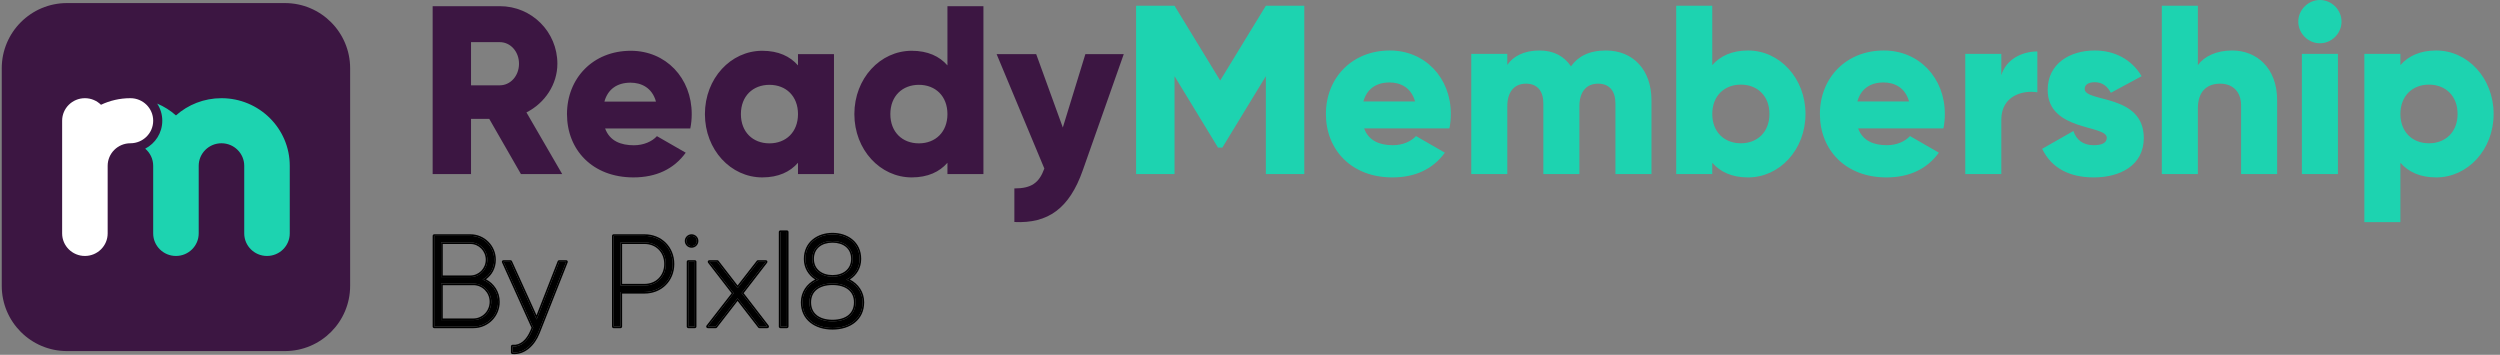 <svg width="303" height="43" viewBox="0 0 303 43" fill="none" xmlns="http://www.w3.org/2000/svg">
<rect x="0" y="0" width="303" height="43" fill="#808080" stroke="none"/>
<path d="M34.529 0.372H8.12C3.753 0.372 0.212 3.913 0.212 8.28V34.642C0.212 39.01 3.753 42.55 8.12 42.55H34.529C38.896 42.55 42.437 39.01 42.437 34.642V8.28C42.437 3.913 38.896 0.372 34.529 0.372Z" fill="#3C1642"/>
<path fill-rule="evenodd" clip-rule="evenodd" d="M15.807 11.901C14.53 11.901 13.319 12.188 12.239 12.7C11.74 12.206 11.051 11.901 10.29 11.901C8.766 11.901 7.531 13.124 7.531 14.632V17.364V20.095V22.827V25.558V28.29C7.531 29.799 8.766 31.022 10.29 31.022C11.813 31.022 13.049 29.799 13.049 28.29V25.558V22.827V20.095C13.049 18.587 14.284 17.364 15.807 17.364C17.331 17.364 18.566 16.141 18.566 14.632C18.566 13.124 17.331 11.901 15.807 11.901Z" fill="white"/>
<path fill-rule="evenodd" clip-rule="evenodd" d="M21.325 13.988C20.655 13.395 19.888 12.908 19.049 12.554C19.441 13.152 19.669 13.866 19.669 14.632C19.669 16.103 18.83 17.38 17.6 18.02C18.191 18.521 18.566 19.264 18.566 20.095V25.558V28.29C18.566 29.799 19.801 31.022 21.325 31.022C22.848 31.022 24.083 29.799 24.083 28.29V25.558V20.095C24.083 18.587 25.318 17.364 26.842 17.364C28.366 17.364 29.601 18.587 29.601 20.095V25.558V28.29C29.601 29.799 30.836 31.022 32.359 31.022C33.883 31.022 35.118 29.799 35.118 28.29V25.558V20.095C35.118 15.57 31.413 11.901 26.842 11.901C24.722 11.901 22.789 12.69 21.325 13.988Z" fill="#1DD3B0"/>
<path d="M57.089 21.094V14.409H59.298L63.136 21.094H68.137L63.805 13.624C66.044 12.491 67.555 10.223 67.555 7.724C67.555 3.858 64.445 0.748 60.578 0.748H52.437V21.094H57.089ZM60.578 10.34H57.089V5.108H60.578C61.857 5.108 62.904 6.241 62.904 7.724C62.904 9.206 61.857 10.34 60.578 10.34ZM76.772 21.501C79.534 21.501 81.685 20.484 83.11 18.507L79.621 16.502C79.04 17.141 78.022 17.606 76.83 17.606C75.231 17.606 73.894 17.083 73.341 15.572H83.662C83.779 15.019 83.837 14.438 83.837 13.828C83.837 9.439 80.697 6.154 76.452 6.154C71.859 6.154 68.719 9.497 68.719 13.828C68.719 18.158 71.8 21.501 76.772 21.501ZM79.505 12.316H73.254C73.661 10.834 74.766 10.02 76.423 10.02C77.731 10.02 79.04 10.63 79.505 12.316ZM92.385 21.501C94.333 21.501 95.757 20.832 96.717 19.728V21.094H101.078V6.561H96.717V7.927C95.757 6.823 94.333 6.154 92.385 6.154C88.576 6.154 85.436 9.497 85.436 13.828C85.436 18.158 88.576 21.501 92.385 21.501ZM93.257 17.374C91.251 17.374 89.797 16.008 89.797 13.828C89.797 11.648 91.251 10.281 93.257 10.281C95.263 10.281 96.717 11.648 96.717 13.828C96.717 16.008 95.263 17.374 93.257 17.374ZM110.498 21.501C112.446 21.501 113.87 20.832 114.83 19.728V21.094H119.191V0.748H114.83V7.927C113.87 6.823 112.446 6.154 110.498 6.154C106.689 6.154 103.549 9.497 103.549 13.828C103.549 18.158 106.689 21.501 110.498 21.501ZM111.37 17.374C109.364 17.374 107.91 16.008 107.91 13.828C107.91 11.648 109.364 10.281 111.37 10.281C113.376 10.281 114.83 11.648 114.83 13.828C114.83 16.008 113.376 17.374 111.37 17.374ZM131.227 20.658L136.199 6.561H131.547L128.814 15.455L125.587 6.561H120.79L126.575 20.425C125.936 22.198 124.976 22.838 122.941 22.838V26.907C127.012 27.111 129.599 25.279 131.227 20.658Z" fill="#3C1642"/>
<path d="M142.354 21.095V9.236L147.625 17.89H148.149L153.42 9.236V21.095H158.079V0.699H153.42L147.887 9.761L142.354 0.699H137.695V21.095H142.354ZM168.446 6.119C172.698 6.119 175.843 9.411 175.843 13.811C175.843 14.423 175.785 15.005 175.668 15.559H165.33C165.884 17.074 167.223 17.599 168.825 17.599C170.019 17.599 171.038 17.132 171.62 16.491L175.115 18.502C173.688 20.483 171.533 21.503 168.766 21.503C163.787 21.503 160.7 18.152 160.7 13.811C160.7 9.469 163.845 6.119 168.446 6.119ZM168.417 9.994C166.757 9.994 165.651 10.81 165.243 12.296H171.504C171.038 10.606 169.727 9.994 168.417 9.994ZM182.686 21.095V12.878C182.686 11.159 183.502 10.14 184.958 10.14C186.355 10.14 187.054 11.072 187.054 12.529V21.095H191.422V12.878C191.422 11.159 192.238 10.14 193.694 10.14C195.092 10.14 195.79 11.072 195.79 12.529V21.095H200.159V12.15C200.159 8.508 197.975 6.119 194.626 6.119C192.558 6.119 191.219 6.876 190.403 8.042C189.588 6.818 188.306 6.119 186.588 6.119C184.637 6.119 183.356 6.876 182.686 7.867V6.527H178.318V21.095H182.686ZM207.526 0.699V7.896C208.487 6.789 209.914 6.119 211.865 6.119C215.68 6.119 218.825 9.469 218.825 13.811C218.825 18.152 215.68 21.503 211.865 21.503C209.914 21.503 208.487 20.833 207.526 19.726V21.095H203.158V0.699H207.526ZM210.992 10.256C208.982 10.256 207.526 11.626 207.526 13.811C207.526 15.996 208.982 17.366 210.992 17.366C213.001 17.366 214.457 15.996 214.457 13.811C214.457 11.626 213.001 10.256 210.992 10.256ZM228.318 6.119C232.57 6.119 235.715 9.411 235.715 13.811C235.715 14.423 235.657 15.005 235.54 15.559H225.202C225.756 17.074 227.095 17.599 228.697 17.599C229.891 17.599 230.91 17.132 231.492 16.491L234.987 18.502C233.56 20.483 231.405 21.503 228.639 21.503C223.659 21.503 220.572 18.152 220.572 13.811C220.572 9.469 223.717 6.119 228.318 6.119ZM228.289 9.994C226.629 9.994 225.523 10.81 225.115 12.296H231.376C230.91 10.606 229.6 9.994 228.289 9.994ZM242.558 21.095V14.51C242.558 11.626 245.121 10.897 246.926 11.188V6.235C245.092 6.235 243.141 7.168 242.558 9.12V6.527H238.19V21.095H242.558ZM253.77 21.503C256.915 21.503 259.827 20.075 259.827 16.724C259.827 11.334 252.663 12.441 252.663 10.781C252.663 10.256 253.129 9.965 253.886 9.965C254.847 9.965 255.43 10.489 255.837 11.247L259.565 9.236C258.342 7.168 256.245 6.119 253.886 6.119C250.858 6.119 248.179 7.721 248.179 10.897C248.179 15.938 255.342 15.093 255.342 16.695C255.342 17.278 254.818 17.599 253.77 17.599C252.489 17.599 251.673 16.987 251.295 15.88L247.509 18.036C248.645 20.396 250.858 21.503 253.77 21.503ZM266.379 21.095V13.141C266.379 11.072 267.486 10.14 269.087 10.14C270.485 10.14 271.621 10.985 271.621 12.791V21.095H275.989V12.15C275.989 8.217 273.485 6.119 270.543 6.119C268.621 6.119 267.165 6.818 266.379 7.896V0.699H262.011V21.095H266.379ZM281.172 5.245C282.599 5.245 283.793 4.05 283.793 2.622C283.793 1.195 282.599 0 281.172 0C279.746 0 278.552 1.195 278.552 2.622C278.552 4.05 279.746 5.245 281.172 5.245ZM283.357 21.095V6.527H278.988V21.095H283.357ZM295.267 6.119C299.082 6.119 302.227 9.469 302.227 13.811C302.227 18.152 299.082 21.503 295.267 21.503C293.316 21.503 291.889 20.833 290.928 19.726V26.922H286.56V6.527H290.928V7.896C291.889 6.789 293.316 6.119 295.267 6.119ZM294.393 10.256C292.384 10.256 290.928 11.626 290.928 13.811C290.928 15.996 292.384 17.366 294.393 17.366C296.403 17.366 297.859 15.996 297.859 13.811C297.859 11.626 296.403 10.256 294.393 10.256Z" fill="#1DD3B0"/>
<path d="M102.581 33.895C103.758 34.367 104.543 35.355 104.543 36.643C104.543 38.636 102.957 39.751 100.901 39.751C98.844 39.751 97.259 38.636 97.259 36.643C97.259 35.355 98.044 34.367 99.221 33.895C98.279 33.425 97.62 32.545 97.62 31.384C97.62 29.437 99.174 28.417 100.901 28.417C102.628 28.417 104.182 29.437 104.182 31.384C104.182 32.545 103.523 33.425 102.581 33.895ZM98.452 31.384C98.452 32.734 99.519 33.534 100.901 33.534C102.282 33.534 103.35 32.734 103.35 31.384C103.35 29.971 102.282 29.217 100.901 29.217C99.519 29.217 98.452 29.971 98.452 31.384ZM100.901 38.95C102.612 38.95 103.695 38.103 103.695 36.643C103.695 35.199 102.612 34.351 100.901 34.351C99.19 34.351 98.107 35.199 98.107 36.643C98.107 38.103 99.19 38.95 100.901 38.95Z" fill="black"/>
<path d="M94.589 39.578V28.119H95.374V39.578H94.589Z" fill="black"/>
<path d="M93.006 39.578H92.048L89.395 36.156L86.742 39.578H85.785L88.924 35.544L85.973 31.729H86.93L89.395 34.916L91.876 31.729H92.817L89.882 35.528L93.006 39.578Z" fill="black"/>
<path d="M83.821 29.83C83.475 29.83 83.193 29.547 83.193 29.202C83.193 28.872 83.475 28.59 83.821 28.59C84.166 28.59 84.449 28.872 84.449 29.202C84.449 29.547 84.166 29.83 83.821 29.83ZM83.428 39.578V31.729H84.213V39.578H83.428Z" fill="black"/>
<path d="M78.108 28.59C80.086 28.59 81.53 30.049 81.53 31.996C81.53 33.927 80.086 35.387 78.108 35.387H75.204V39.578H74.372V28.59H78.108ZM78.108 34.602C79.615 34.602 80.698 33.503 80.698 31.996C80.698 30.473 79.615 29.375 78.108 29.375H75.204V34.602H78.108Z" fill="black"/>
<path d="M67.773 31.729H68.62L65.23 40.3C64.633 41.807 63.471 42.828 62.121 42.718V41.98C63.173 42.074 63.974 41.289 64.46 40.143L64.633 39.72L61.023 31.729H61.87L65.041 38.715L67.773 31.729Z" fill="black"/>
<path d="M58.489 33.88C59.588 34.304 60.373 35.324 60.373 36.58C60.373 38.244 59.038 39.578 57.374 39.578H52.633V28.59H57.013C58.614 28.59 59.902 29.892 59.902 31.478C59.902 32.545 59.337 33.425 58.489 33.88ZM57.013 29.375H53.465V33.582H57.013C58.143 33.582 59.07 32.64 59.07 31.478C59.07 30.316 58.143 29.375 57.013 29.375ZM57.374 38.793C58.567 38.793 59.541 37.804 59.541 36.58C59.541 35.355 58.567 34.367 57.374 34.367H53.465V38.793H57.374Z" fill="black"/>
<path fill-rule="evenodd" clip-rule="evenodd" d="M102.81 33.996C102.735 33.96 102.659 33.927 102.581 33.895C102.656 33.858 102.729 33.818 102.8 33.775C103.623 33.283 104.182 32.453 104.182 31.384C104.182 29.437 102.628 28.417 100.901 28.417C99.174 28.417 97.62 29.437 97.62 31.384C97.62 32.453 98.179 33.283 99.002 33.775C99.073 33.818 99.146 33.858 99.221 33.895C99.143 33.927 99.067 33.96 98.992 33.996C97.943 34.499 97.259 35.441 97.259 36.643C97.259 38.636 98.844 39.751 100.901 39.751C102.957 39.751 104.543 38.636 104.543 36.643C104.543 35.441 103.859 34.499 102.81 33.996ZM103.009 33.876C103.825 33.346 104.378 32.483 104.378 31.384C104.378 30.353 103.964 29.555 103.314 29.019C102.668 28.486 101.801 28.221 100.901 28.221C100.001 28.221 99.134 28.486 98.488 29.019C97.838 29.555 97.424 30.353 97.424 31.384C97.424 32.483 97.977 33.346 98.793 33.876C97.75 34.421 97.063 35.399 97.063 36.643C97.063 37.697 97.484 38.531 98.186 39.097C98.882 39.66 99.839 39.947 100.901 39.947C101.963 39.947 102.92 39.66 103.616 39.097C104.317 38.531 104.739 37.697 104.739 36.643C104.739 35.399 104.052 34.421 103.009 33.876ZM100.901 33.535C99.519 33.535 98.452 32.734 98.452 31.384C98.452 29.971 99.519 29.217 100.901 29.217C102.282 29.217 103.35 29.971 103.35 31.384C103.35 32.734 102.282 33.535 100.901 33.535ZM103.695 36.643C103.695 38.103 102.612 38.95 100.901 38.95C99.19 38.95 98.107 38.103 98.107 36.643C98.107 35.199 99.19 34.351 100.901 34.351C102.612 34.351 103.695 35.199 103.695 36.643ZM99.285 32.815C99.682 33.149 100.247 33.338 100.901 33.338C101.555 33.338 102.12 33.149 102.517 32.815C102.911 32.484 103.154 32.002 103.154 31.384C103.154 30.732 102.91 30.247 102.518 29.922C102.122 29.593 101.558 29.414 100.901 29.414C100.244 29.414 99.68 29.593 99.284 29.922C98.892 30.247 98.648 30.732 98.648 31.384C98.648 32.002 98.891 32.484 99.285 32.815ZM102.816 38.192C103.25 37.838 103.499 37.32 103.499 36.643C103.499 35.974 103.251 35.459 102.816 35.108C102.377 34.752 101.727 34.547 100.901 34.547C100.075 34.547 99.425 34.752 98.986 35.108C98.551 35.459 98.303 35.974 98.303 36.643C98.303 37.32 98.552 37.838 98.986 38.192C99.425 38.549 100.075 38.754 100.901 38.754C101.727 38.754 102.376 38.549 102.816 38.192Z" fill="black"/>
<path fill-rule="evenodd" clip-rule="evenodd" d="M94.589 39.775C94.48 39.775 94.392 39.687 94.392 39.578V28.119C94.392 28.01 94.48 27.922 94.589 27.922H95.374C95.482 27.922 95.57 28.01 95.57 28.119V39.578C95.57 39.687 95.482 39.775 95.374 39.775H94.589ZM94.589 39.578H95.374V28.119H94.589V39.578Z" fill="black"/>
<path fill-rule="evenodd" clip-rule="evenodd" d="M93.006 39.578L89.882 35.528L92.817 31.729H91.876L89.395 34.916L86.93 31.729H85.973L88.924 35.544L85.784 39.578H86.742L89.395 36.156L92.048 39.578H93.006ZM89.395 36.476L91.893 39.699C91.93 39.746 91.987 39.775 92.048 39.775H93.006C93.081 39.775 93.149 39.732 93.182 39.665C93.215 39.598 93.207 39.518 93.161 39.458L90.13 35.528L92.973 31.849C93.018 31.79 93.026 31.71 92.993 31.643C92.96 31.576 92.892 31.533 92.817 31.533H91.876C91.815 31.533 91.758 31.561 91.721 31.609L89.396 34.596L87.086 31.609C87.049 31.561 86.991 31.533 86.93 31.533H85.973C85.898 31.533 85.83 31.576 85.797 31.643C85.764 31.71 85.772 31.79 85.818 31.849L88.676 35.544L85.63 39.458C85.584 39.517 85.575 39.597 85.608 39.664C85.641 39.732 85.71 39.775 85.784 39.775H86.742C86.803 39.775 86.86 39.746 86.897 39.699L89.395 36.476Z" fill="black"/>
<path fill-rule="evenodd" clip-rule="evenodd" d="M83.193 29.202C83.193 29.547 83.475 29.83 83.821 29.83C84.166 29.83 84.449 29.547 84.449 29.202C84.449 28.872 84.166 28.59 83.821 28.59C83.475 28.59 83.193 28.872 83.193 29.202ZM83.428 39.578H84.213V31.729H83.428V39.578ZM83.428 39.775C83.32 39.775 83.232 39.687 83.232 39.578V31.729C83.232 31.621 83.32 31.533 83.428 31.533H84.213C84.322 31.533 84.409 31.621 84.409 31.729V39.578C84.409 39.687 84.322 39.775 84.213 39.775H83.428ZM83.821 30.026C83.367 30.026 82.996 29.655 82.996 29.202C82.996 28.761 83.37 28.393 83.821 28.393C84.271 28.393 84.645 28.761 84.645 29.202C84.645 29.655 84.274 30.026 83.821 30.026Z" fill="black"/>
<path fill-rule="evenodd" clip-rule="evenodd" d="M81.53 31.996C81.53 30.049 80.086 28.59 78.108 28.59H74.372V39.578H75.204V35.387H78.108C80.086 35.387 81.53 33.927 81.53 31.996ZM75.4 35.583H78.108C80.194 35.583 81.726 34.036 81.726 31.996C81.726 29.941 80.194 28.393 78.108 28.393H74.372C74.263 28.393 74.175 28.481 74.175 28.59V39.578C74.175 39.687 74.263 39.775 74.372 39.775H75.204C75.312 39.775 75.4 39.687 75.4 39.578V35.583ZM80.698 31.996C80.698 33.503 79.615 34.602 78.108 34.602H75.204V29.375H78.108C79.615 29.375 80.698 30.473 80.698 31.996ZM75.4 29.571H78.108C79.504 29.571 80.502 30.579 80.502 31.996C80.502 33.396 79.505 34.406 78.108 34.406H75.4V29.571Z" fill="black"/>
<path fill-rule="evenodd" clip-rule="evenodd" d="M67.773 31.729L65.041 38.715L61.87 31.729H61.022L64.633 39.72L64.46 40.143C64.004 41.217 63.273 41.974 62.318 41.988C62.253 41.989 62.188 41.986 62.121 41.98V42.718C63.471 42.828 64.633 41.807 65.23 40.3L68.62 31.729H67.773ZM64.279 40.068C63.804 41.186 63.061 41.867 62.139 41.785C62.084 41.78 62.03 41.798 61.989 41.835C61.948 41.873 61.925 41.925 61.925 41.98V42.718C61.925 42.82 62.004 42.905 62.105 42.913C63.578 43.033 64.799 41.92 65.412 40.373L68.803 31.801C68.827 31.741 68.819 31.673 68.783 31.619C68.746 31.565 68.685 31.533 68.62 31.533H67.773C67.692 31.533 67.619 31.582 67.59 31.658L65.028 38.211L62.049 31.648C62.017 31.578 61.947 31.533 61.87 31.533H61.022C60.956 31.533 60.894 31.567 60.858 31.623C60.821 31.679 60.816 31.749 60.844 31.81L64.419 39.724L64.279 40.068Z" fill="black"/>
<path fill-rule="evenodd" clip-rule="evenodd" d="M58.714 33.977C58.641 33.942 58.565 33.909 58.489 33.88C58.561 33.841 58.631 33.799 58.699 33.754C59.429 33.273 59.902 32.455 59.902 31.478C59.902 29.892 58.614 28.59 57.013 28.59H52.633V39.578H57.374C59.038 39.578 60.373 38.244 60.373 36.58C60.373 35.412 59.693 34.447 58.714 33.977ZM58.903 33.852C59.889 34.37 60.569 35.372 60.569 36.58C60.569 38.352 59.147 39.775 57.374 39.775H52.633C52.525 39.775 52.437 39.687 52.437 39.578V28.59C52.437 28.481 52.525 28.393 52.633 28.393H57.013C58.723 28.393 60.098 29.785 60.098 31.478C60.098 32.479 59.632 33.329 58.903 33.852ZM57.013 29.375C58.143 29.375 59.07 30.316 59.07 31.478C59.07 32.64 58.143 33.582 57.013 33.582H53.465V29.375H57.013ZM53.662 29.571H57.013C58.031 29.571 58.873 30.421 58.873 31.478C58.873 32.535 58.031 33.385 57.013 33.385H53.662V29.571ZM59.541 36.58C59.541 37.804 58.567 38.793 57.374 38.793H53.465V34.367H57.374C58.567 34.367 59.541 35.355 59.541 36.58ZM53.662 34.563H57.374C58.455 34.563 59.344 35.46 59.344 36.58C59.344 37.7 58.455 38.597 57.374 38.597H53.662V34.563Z" fill="black"/>
</svg>

